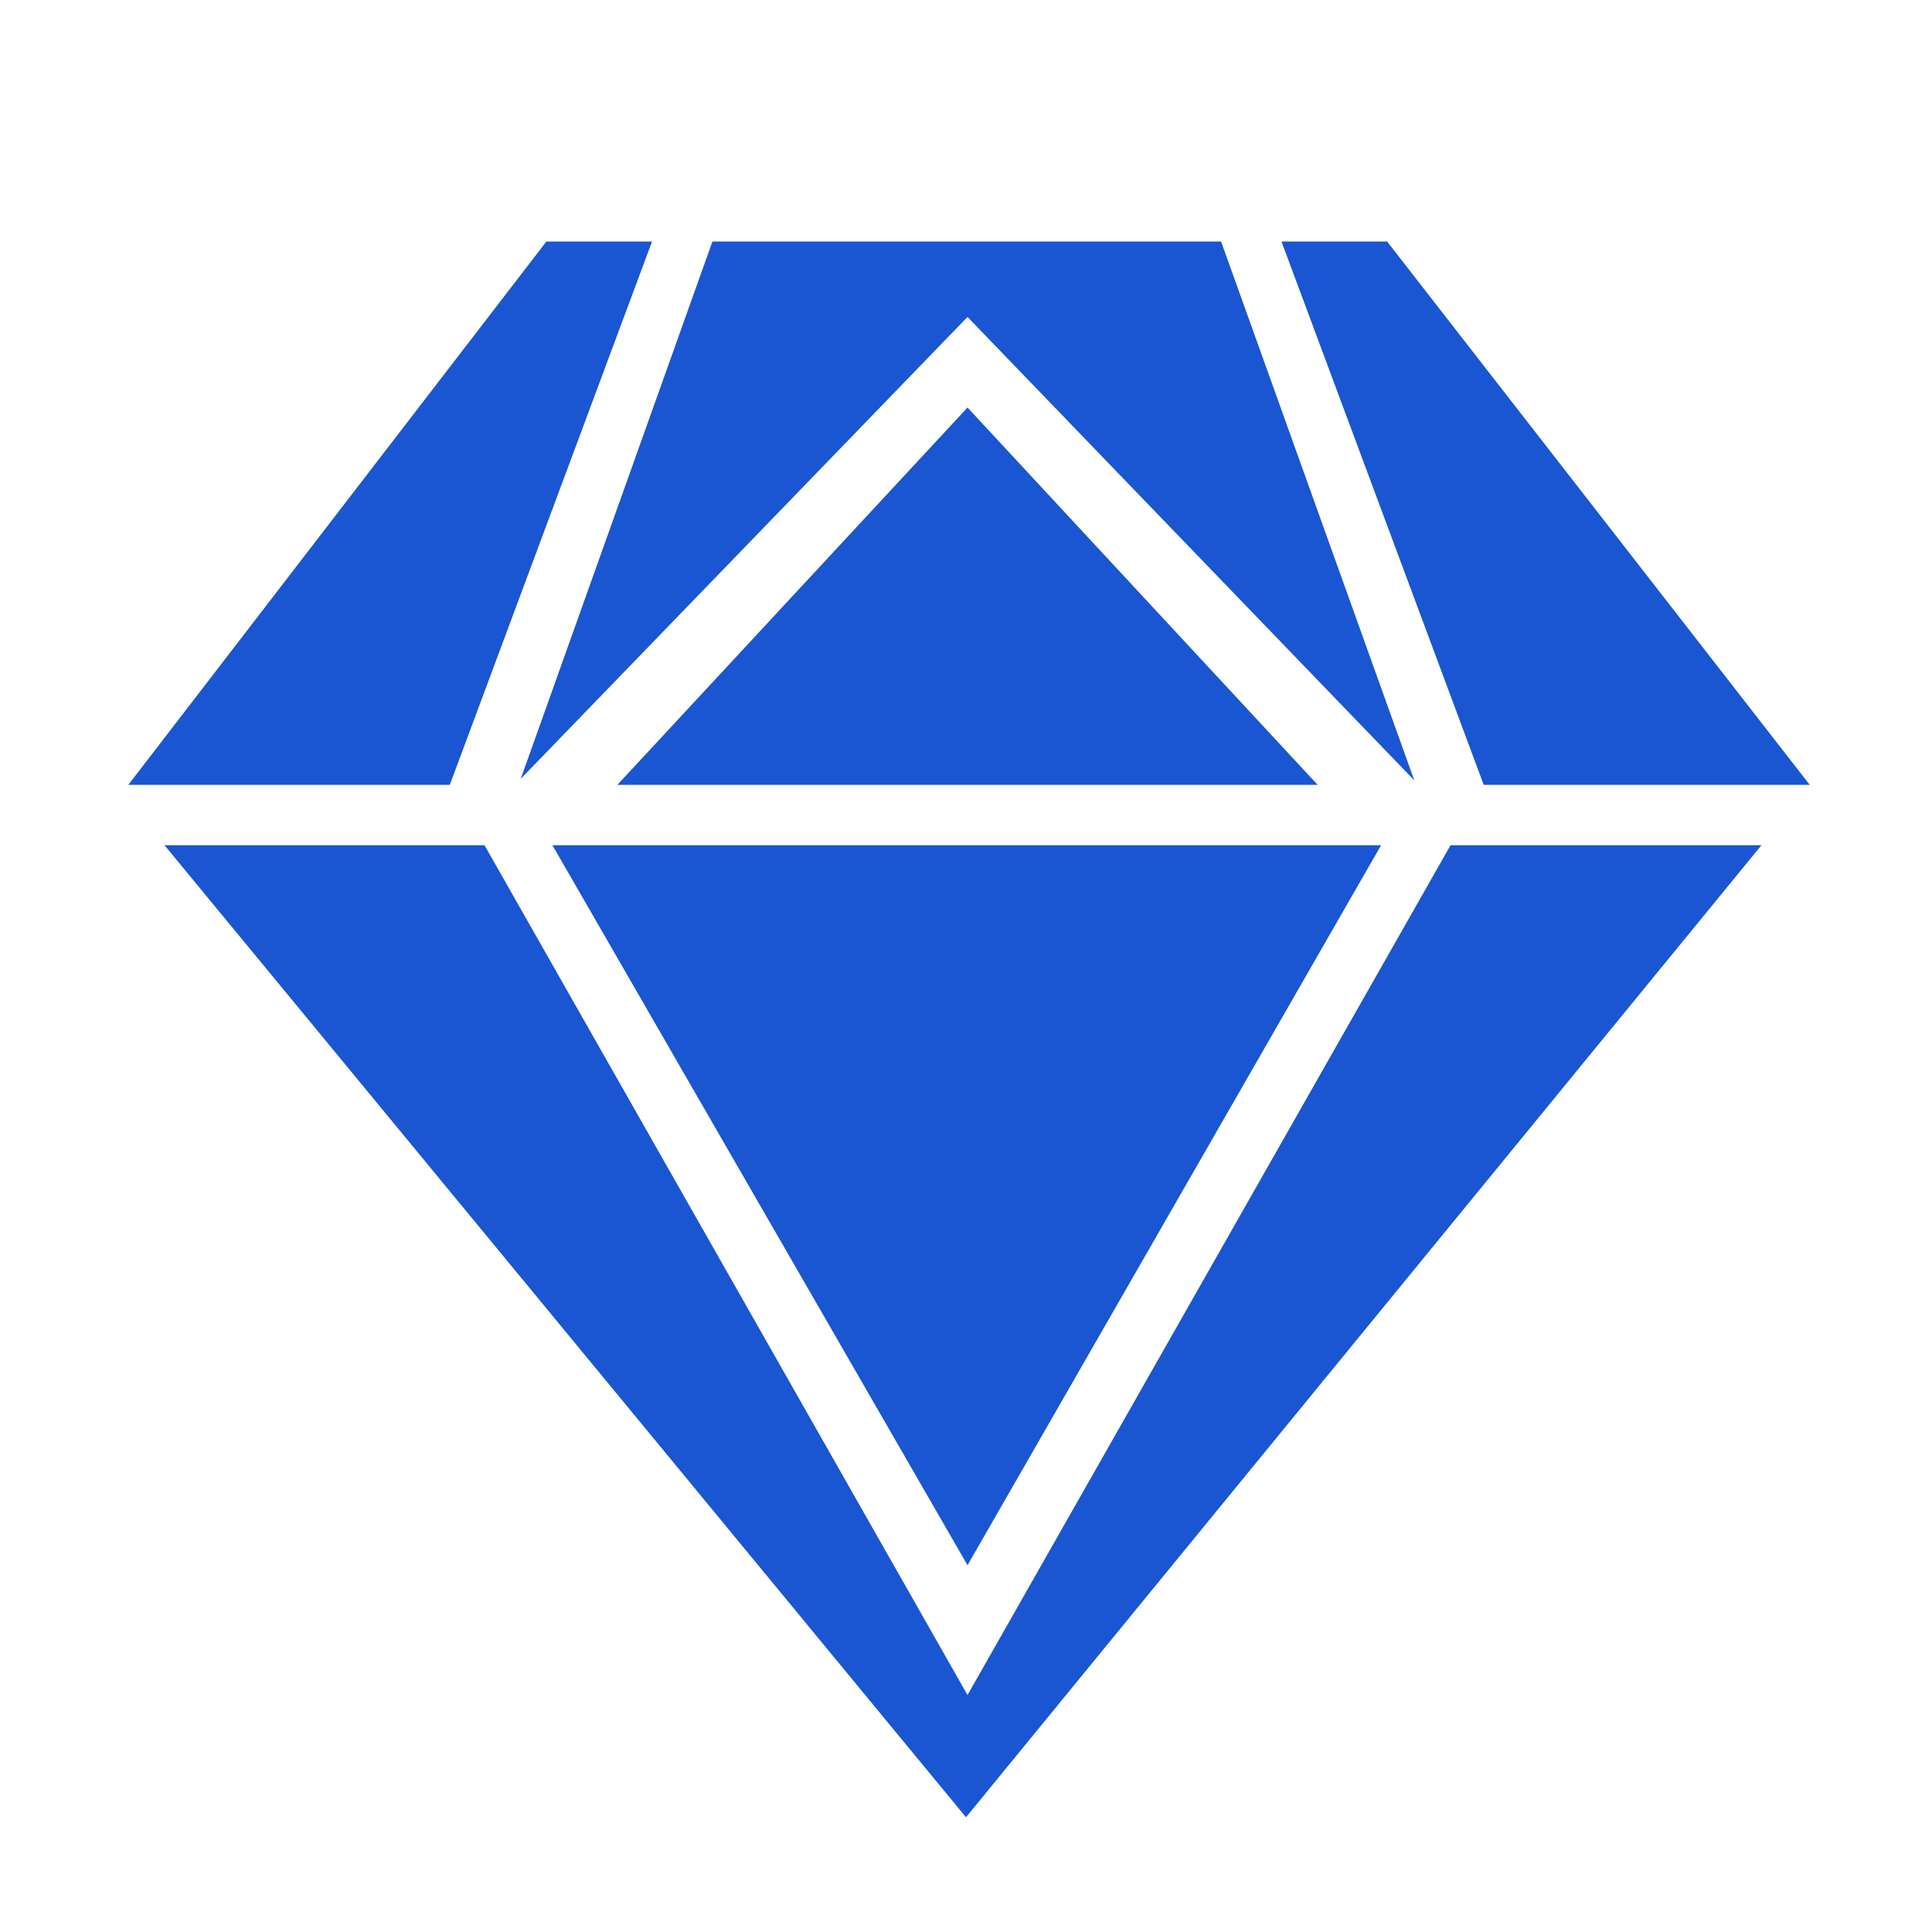 <?xml version="1.0" standalone="no"?><!DOCTYPE svg PUBLIC "-//W3C//DTD SVG 1.1//EN" "http://www.w3.org/Graphics/SVG/1.1/DTD/svg11.dtd"><svg t="1703657407221" class="icon" viewBox="0 0 1024 1024" version="1.1" xmlns="http://www.w3.org/2000/svg" p-id="1581" xmlns:xlink="http://www.w3.org/1999/xlink" width="200" height="200"><path d="M512.8 216l185.6 200H327.2l185.6-200z m273.6 200h172.8l-224-288h-56l107.2 288z m-273.6 413.6L732 448H292.8l220 381.6zM647.2 128H377.6L276 412.8 512.8 168l236.8 245.6L647.2 128z m121.6 320l-256 450.4-256-450.4H87.2L512 963.2 933.6 448H768.8z m-530.4-32l107.2-288h-56L68 416h170.4z" p-id="1582" fill="#1a56d1"></path></svg>